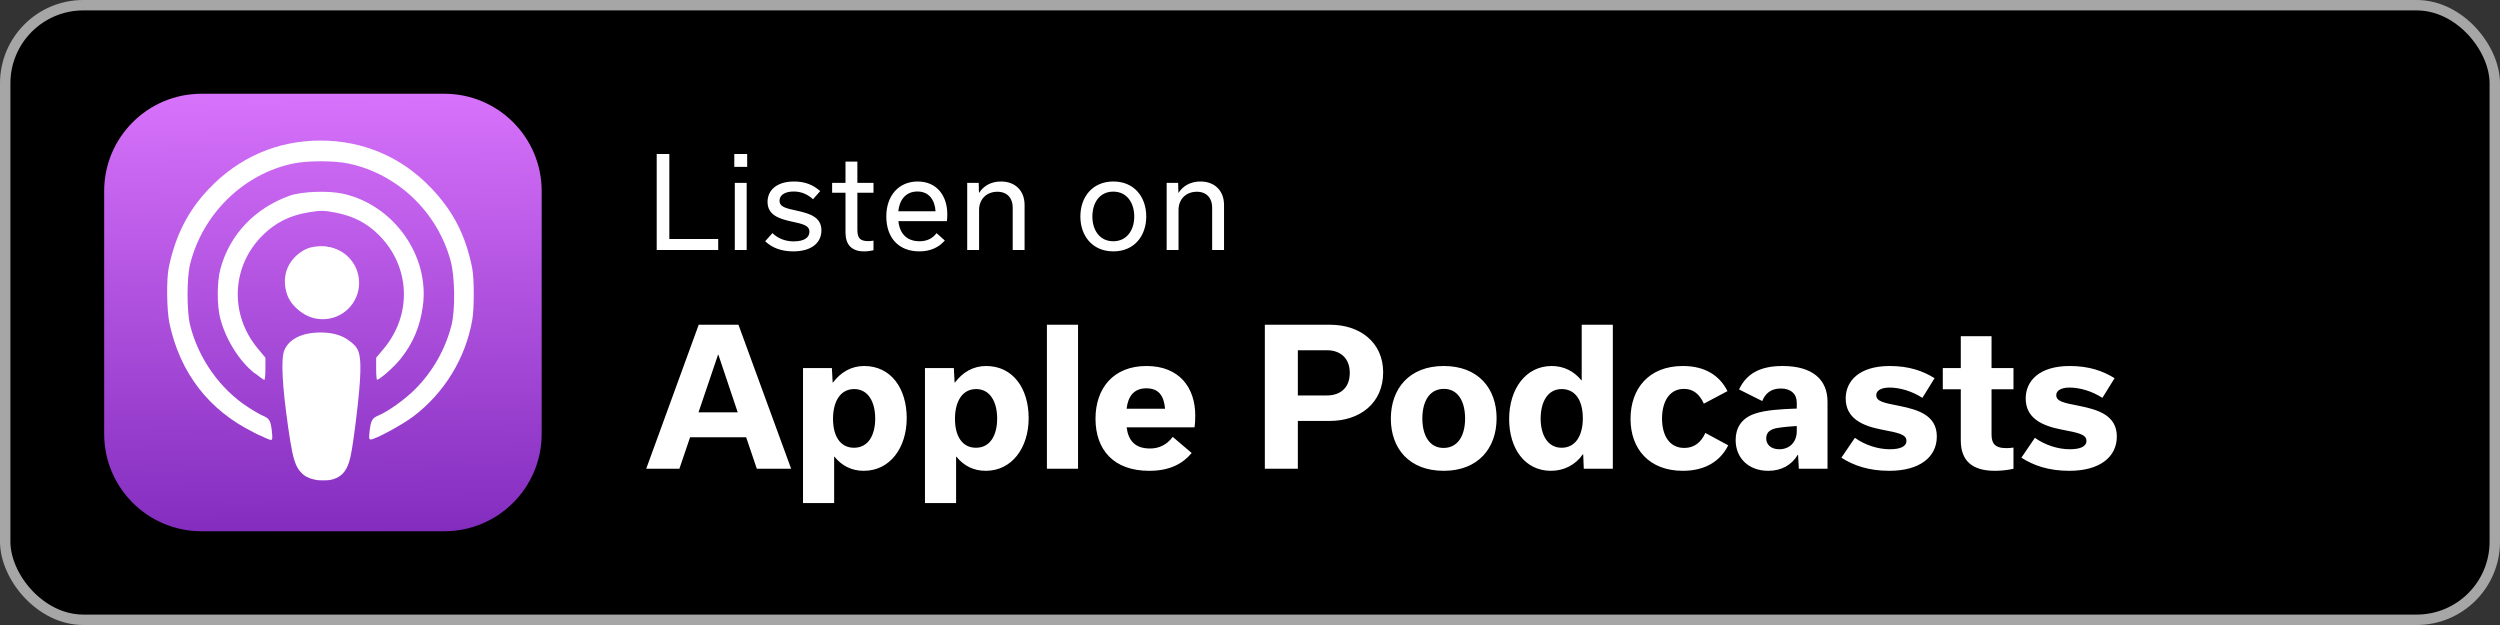 <?xml version="1.0" encoding="UTF-8"?> <svg xmlns="http://www.w3.org/2000/svg" width="240" height="60" viewBox="0 0 240 60" fill="none"><rect x="0" y="0" width="240" height="60" fill="#333333" stroke="none"/><rect x="0.5" y="0.5" width="239" height="59" rx="7.5" fill="black"></rect><g clip-path="url(#clip0_3394_8561)"><path d="M42.656 9H19.344C14.183 9 10 13.183 10 18.344V41.656C10 46.817 14.183 51 19.344 51H42.656C47.817 51 52 46.817 52 41.656V18.344C52 13.183 47.817 9 42.656 9Z" fill="url(#paint0_linear_3394_8561)"></path><path d="M29.718 45.77C28.465 45.322 28.196 44.712 27.682 41.144C27.084 36.996 26.954 34.428 27.3 33.615C27.759 32.537 29.005 31.925 30.748 31.918C32.477 31.911 33.734 32.528 34.196 33.615C34.544 34.427 34.413 36.996 33.816 41.144C33.41 44.042 33.185 44.774 32.626 45.267C31.855 45.949 30.764 46.138 29.727 45.771L29.718 45.77ZM24.366 41.514C20.04 39.386 17.267 35.785 16.259 30.994C16.008 29.758 15.966 26.808 16.203 25.674C16.834 22.629 18.038 20.247 20.04 18.142C22.924 15.101 26.634 13.494 30.764 13.494C34.852 13.494 38.547 15.072 41.361 18.021C43.504 20.247 44.708 22.604 45.324 25.707C45.533 26.741 45.533 29.558 45.337 30.72C44.694 34.393 42.65 37.739 39.667 39.987C38.603 40.791 35.999 42.194 35.58 42.194C35.425 42.194 35.411 42.034 35.481 41.389C35.608 40.353 35.733 40.137 36.322 39.891C37.26 39.499 38.855 38.362 39.836 37.379C41.529 35.699 42.776 33.501 43.349 31.191C43.714 29.749 43.672 26.543 43.266 25.059C41.992 20.341 38.142 16.673 33.423 15.693C32.051 15.413 29.559 15.413 28.174 15.693C23.399 16.673 19.451 20.523 18.247 25.367C17.925 26.683 17.925 29.889 18.247 31.205C19.046 34.411 21.117 37.351 23.834 39.101C24.366 39.451 25.009 39.815 25.276 39.927C25.863 40.179 25.989 40.389 26.102 41.425C26.172 42.055 26.157 42.237 26.003 42.237C25.905 42.237 25.192 41.929 24.436 41.565L24.366 41.514ZM24.422 35.818C22.965 34.656 21.677 32.596 21.145 30.574C20.823 29.353 20.823 27.032 21.16 25.814C22.041 22.527 24.463 19.979 27.823 18.782C28.971 18.376 31.52 18.285 32.934 18.597C37.806 19.682 41.264 24.561 40.592 29.401C40.325 31.351 39.654 32.953 38.464 34.441C37.876 35.193 36.447 36.454 36.196 36.454C36.154 36.454 36.111 35.978 36.111 35.398V34.34L36.84 33.472C39.584 30.185 39.388 25.593 36.392 22.58C35.23 21.407 33.886 20.718 32.15 20.4C31.029 20.193 30.791 20.193 29.616 20.386C27.831 20.677 26.447 21.369 25.22 22.584C22.209 25.566 22.014 30.182 24.758 33.472L25.48 34.34V35.404C25.48 35.992 25.434 36.468 25.376 36.468C25.32 36.468 24.914 36.188 24.48 35.838L24.422 35.818ZM29.279 30.102C28.034 29.523 27.361 28.429 27.348 27.004C27.348 25.723 28.061 24.606 29.294 23.952C30.078 23.54 31.463 23.54 32.248 23.955C33.102 24.398 33.801 25.259 34.068 26.158C34.88 28.919 31.953 31.338 29.308 30.102H29.279Z" fill="white"></path><path d="M30.985 30.645C32.913 30.645 34.476 29.082 34.476 27.154C34.476 25.225 32.913 23.662 30.985 23.662C29.056 23.662 27.493 25.225 27.493 27.154C27.493 29.082 29.056 30.645 30.985 30.645Z" fill="white"></path><path d="M31.319 31.998C31.561 32.03 32.043 32.093 32.488 32.236C32.936 32.376 33.342 32.596 33.658 32.821C33.967 33.045 34.191 33.277 34.331 33.56C34.471 33.843 34.541 34.179 34.583 34.729C34.611 35.281 34.611 36.045 34.484 37.473C34.358 38.897 34.106 40.984 33.91 42.321C33.715 43.665 33.575 44.253 33.392 44.687C33.211 45.135 32.972 45.429 32.706 45.639C32.441 45.849 32.133 45.975 31.838 46.045C31.544 46.115 31.279 46.115 31.026 46.115C30.774 46.115 30.537 46.115 30.215 46.045C29.892 45.975 29.473 45.849 29.165 45.597C28.843 45.345 28.633 44.981 28.465 44.505C28.297 44.029 28.171 43.455 28.003 42.307C27.834 41.159 27.61 39.451 27.471 38.149C27.331 36.847 27.274 35.951 27.263 35.349C27.249 34.747 27.277 34.449 27.347 34.159C27.417 33.879 27.529 33.613 27.683 33.389C27.837 33.165 28.039 32.969 28.243 32.815C28.444 32.661 28.649 32.549 28.896 32.463C29.139 32.365 29.432 32.281 29.792 32.211C30.156 32.141 30.576 32.071 30.791 32.043C31.007 32.01 31.007 32.01 31.248 32.043L31.319 31.998Z" fill="white"></path></g><path d="M63.044 24H68.948V22.944H64.256V14.784H63.044V24ZM70.493 16.02H71.729V14.784H70.493V16.02ZM71.681 24V17.556H70.541V24H71.681ZM76.156 24.132C77.92 24.132 78.856 23.292 78.856 22.116C78.856 20.832 77.716 20.496 76.528 20.232C75.412 19.992 74.836 19.86 74.836 19.26C74.836 18.768 75.292 18.384 76.192 18.384C76.888 18.384 77.5 18.624 78.052 19.128L78.736 18.348C78.064 17.736 77.26 17.424 76.228 17.424C74.548 17.424 73.684 18.276 73.684 19.38C73.684 20.628 74.764 21 75.976 21.264C77.056 21.492 77.704 21.636 77.704 22.248C77.704 22.8 77.212 23.172 76.192 23.172C75.424 23.172 74.716 22.92 74.152 22.38L73.456 23.16C74.128 23.796 75.016 24.132 76.156 24.132ZM79.884 18.504H81.168V22.32C81.168 23.46 81.732 24.132 82.956 24.132C83.316 24.132 83.604 24.084 83.856 24.024V23.1C83.724 23.124 83.568 23.148 83.352 23.148C82.512 23.148 82.308 22.8 82.308 22.032V18.504H83.856V17.556H82.308V15.516H81.168V17.556H79.884V18.504ZM86.237 20.28C86.345 19.2 86.945 18.384 88.073 18.384C89.213 18.384 89.741 19.224 89.813 20.28H86.237ZM89.909 22.38C89.525 22.896 88.985 23.16 88.277 23.16C87.077 23.16 86.369 22.452 86.249 21.228H90.905C90.929 21.06 90.941 20.76 90.941 20.568C90.941 18.804 89.945 17.424 88.097 17.424C86.237 17.424 85.085 18.828 85.085 20.772C85.085 22.8 86.237 24.132 88.265 24.132C89.297 24.132 90.125 23.76 90.701 23.088L89.909 22.38ZM92.852 24H93.992V20.16C93.992 19.152 94.676 18.408 95.756 18.408C96.728 18.408 97.22 19.068 97.22 19.908V24H98.36V19.68C98.36 18.324 97.484 17.424 96.092 17.424C95.132 17.424 94.412 17.856 94.004 18.504H93.98L93.956 17.556H92.852V24ZM106.884 24.132C108.912 24.132 110.04 22.62 110.04 20.784C110.04 18.936 108.912 17.424 106.884 17.424C104.868 17.424 103.716 18.912 103.716 20.784C103.716 22.644 104.868 24.132 106.884 24.132ZM106.872 18.396C108.204 18.396 108.888 19.5 108.888 20.784C108.888 22.056 108.204 23.16 106.872 23.16C105.54 23.16 104.868 22.056 104.868 20.784C104.868 19.5 105.54 18.396 106.872 18.396ZM111.999 24H113.139V20.16C113.139 19.152 113.823 18.408 114.903 18.408C115.875 18.408 116.367 19.068 116.367 19.908V24H117.507V19.68C117.507 18.324 116.631 17.424 115.239 17.424C114.279 17.424 113.559 17.856 113.151 18.504H113.127L113.103 17.556H111.999V24Z" fill="white"></path><path d="M72.656 45H75.95L70.892 31.176H67.076L62.036 45H65.222L66.248 41.976H71.63L72.656 45ZM67.058 39.582L68.93 34.056H68.966L70.82 39.582H67.058ZM82.922 45.198C85.442 45.198 87.044 42.984 87.044 40.14C87.044 37.278 85.532 35.136 82.958 35.136C81.734 35.136 80.708 35.73 79.97 36.72H79.934L79.862 35.334H77.09V48.294H80.078V43.848H80.114C80.816 44.712 81.752 45.198 82.922 45.198ZM81.986 42.984C80.654 42.984 79.97 41.85 79.97 40.212C79.97 38.592 80.636 37.35 82.004 37.35C83.372 37.35 84.02 38.628 84.02 40.176C84.02 41.778 83.354 42.984 81.986 42.984ZM94.629 45.198C97.149 45.198 98.751 42.984 98.751 40.14C98.751 37.278 97.239 35.136 94.665 35.136C93.441 35.136 92.415 35.73 91.677 36.72H91.641L91.569 35.334H88.797V48.294H91.785V43.848H91.821C92.523 44.712 93.459 45.198 94.629 45.198ZM93.693 42.984C92.361 42.984 91.677 41.85 91.677 40.212C91.677 38.592 92.343 37.35 93.711 37.35C95.079 37.35 95.727 38.628 95.727 40.176C95.727 41.778 95.061 42.984 93.693 42.984ZM103.492 45V31.176H100.504V45H103.492ZM108.156 39.24C108.282 38.034 108.876 37.278 110.046 37.278C111.27 37.278 111.738 38.034 111.846 39.24H108.156ZM112.584 41.94C111.99 42.732 111.234 43.056 110.406 43.056C108.93 43.056 108.318 42.264 108.156 41.022H114.672C114.726 40.716 114.744 40.284 114.744 39.888C114.744 37.206 113.214 35.136 110.064 35.136C106.878 35.136 105.168 37.278 105.168 40.194C105.168 43.164 106.896 45.198 110.316 45.198C112.314 45.198 113.538 44.514 114.402 43.488L112.584 41.94ZM121.425 31.176V45H124.593V40.41H127.653C130.551 40.41 132.783 38.7 132.783 35.748C132.783 32.814 130.497 31.176 127.707 31.176H121.425ZM124.593 37.962V33.624H127.401C128.589 33.624 129.579 34.308 129.579 35.802C129.579 37.296 128.589 37.962 127.401 37.962H124.593ZM138.597 45.198C141.909 45.198 143.673 43.02 143.673 40.158C143.673 37.278 141.909 35.136 138.597 35.136C135.285 35.136 133.521 37.314 133.521 40.194C133.521 43.056 135.285 45.198 138.597 45.198ZM138.615 37.332C139.983 37.332 140.649 38.556 140.649 40.176C140.649 41.778 139.983 43.002 138.579 43.002C137.211 43.002 136.545 41.778 136.545 40.176C136.545 38.556 137.211 37.332 138.615 37.332ZM148.892 45.198C150.152 45.198 151.25 44.622 151.952 43.614H151.988L152.042 45H154.832V31.176H151.844V36.504H151.808C151.106 35.64 150.134 35.136 148.964 35.136C146.462 35.136 144.878 37.35 144.878 40.23C144.878 43.038 146.372 45.198 148.892 45.198ZM149.918 42.984C148.55 42.984 147.902 41.706 147.902 40.194C147.902 38.574 148.586 37.35 149.918 37.35C151.268 37.35 151.952 38.484 151.952 40.158C151.952 41.76 151.286 42.984 149.918 42.984ZM161.553 45.198C163.767 45.198 165.189 44.208 165.909 42.75L163.713 41.562C163.317 42.444 162.669 43.002 161.697 43.002C160.239 43.002 159.555 41.778 159.555 40.176C159.555 38.592 160.239 37.332 161.661 37.332C162.579 37.332 163.173 37.872 163.569 38.754L165.837 37.548C165.099 36.072 163.713 35.136 161.553 35.136C158.277 35.136 156.531 37.314 156.531 40.212C156.531 43.092 158.313 45.198 161.553 45.198ZM175.442 45V38.574C175.442 36.45 174.02 35.136 171.122 35.136C168.962 35.136 167.666 35.874 166.946 37.386L169.178 38.502C169.448 37.8 169.988 37.296 170.96 37.296C171.932 37.296 172.49 37.836 172.49 38.646V39.222C170.924 39.276 169.484 39.366 168.476 39.708C167.144 40.158 166.622 41.112 166.622 42.246C166.622 43.956 167.846 45.198 169.754 45.198C171.014 45.198 172.004 44.64 172.58 43.668H172.616L172.688 45H175.442ZM170.816 43.128C169.988 43.128 169.556 42.66 169.556 42.084C169.556 41.382 170.114 41.166 170.69 41.076C171.266 40.986 171.932 40.932 172.49 40.896V41.4C172.49 42.39 171.842 43.128 170.816 43.128ZM181.381 45.198C184.279 45.198 185.935 43.884 185.935 41.904C185.935 39.87 184.135 39.33 182.353 38.97C180.769 38.664 180.121 38.52 180.121 37.926C180.121 37.53 180.535 37.206 181.399 37.206C182.371 37.206 183.559 37.548 184.549 38.196L185.719 36.306C184.621 35.622 183.289 35.136 181.417 35.136C178.483 35.136 177.187 36.576 177.187 38.25C177.187 40.158 178.771 40.878 180.625 41.238C182.209 41.544 183.019 41.688 183.019 42.318C183.019 42.894 182.371 43.128 181.417 43.128C180.301 43.128 179.041 42.732 178.069 42.03L176.773 43.938C177.925 44.676 179.365 45.198 181.381 45.198ZM186.508 37.368H188.236V42.282C188.236 44.154 189.244 45.198 191.512 45.198C192.178 45.198 192.844 45.108 193.294 45V42.966C193.096 43.002 192.826 43.02 192.61 43.02C191.476 43.02 191.188 42.534 191.188 41.706V37.368H193.294V35.334H191.188V32.274H188.236V35.334H186.508V37.368ZM198.661 45.198C201.559 45.198 203.215 43.884 203.215 41.904C203.215 39.87 201.415 39.33 199.633 38.97C198.049 38.664 197.401 38.52 197.401 37.926C197.401 37.53 197.815 37.206 198.679 37.206C199.651 37.206 200.839 37.548 201.829 38.196L202.999 36.306C201.901 35.622 200.569 35.136 198.697 35.136C195.763 35.136 194.467 36.576 194.467 38.25C194.467 40.158 196.051 40.878 197.905 41.238C199.489 41.544 200.299 41.688 200.299 42.318C200.299 42.894 199.651 43.128 198.697 43.128C197.581 43.128 196.321 42.732 195.349 42.03L194.053 43.938C195.205 44.676 196.645 45.198 198.661 45.198Z" fill="white"></path><rect x="0.5" y="0.5" width="239" height="59" rx="7.5" stroke="#A6A6A6"></rect><defs><linearGradient id="paint0_linear_3394_8561" x1="30.957" y1="51.533" x2="30.601" y2="9" gradientUnits="userSpaceOnUse"><stop stop-color="#822CBE"></stop><stop offset="1" stop-color="#D772FB"></stop></linearGradient><clipPath id="clip0_3394_8561"><rect width="42" height="42" fill="white" transform="translate(10 9)"></rect></clipPath></defs></svg> 
